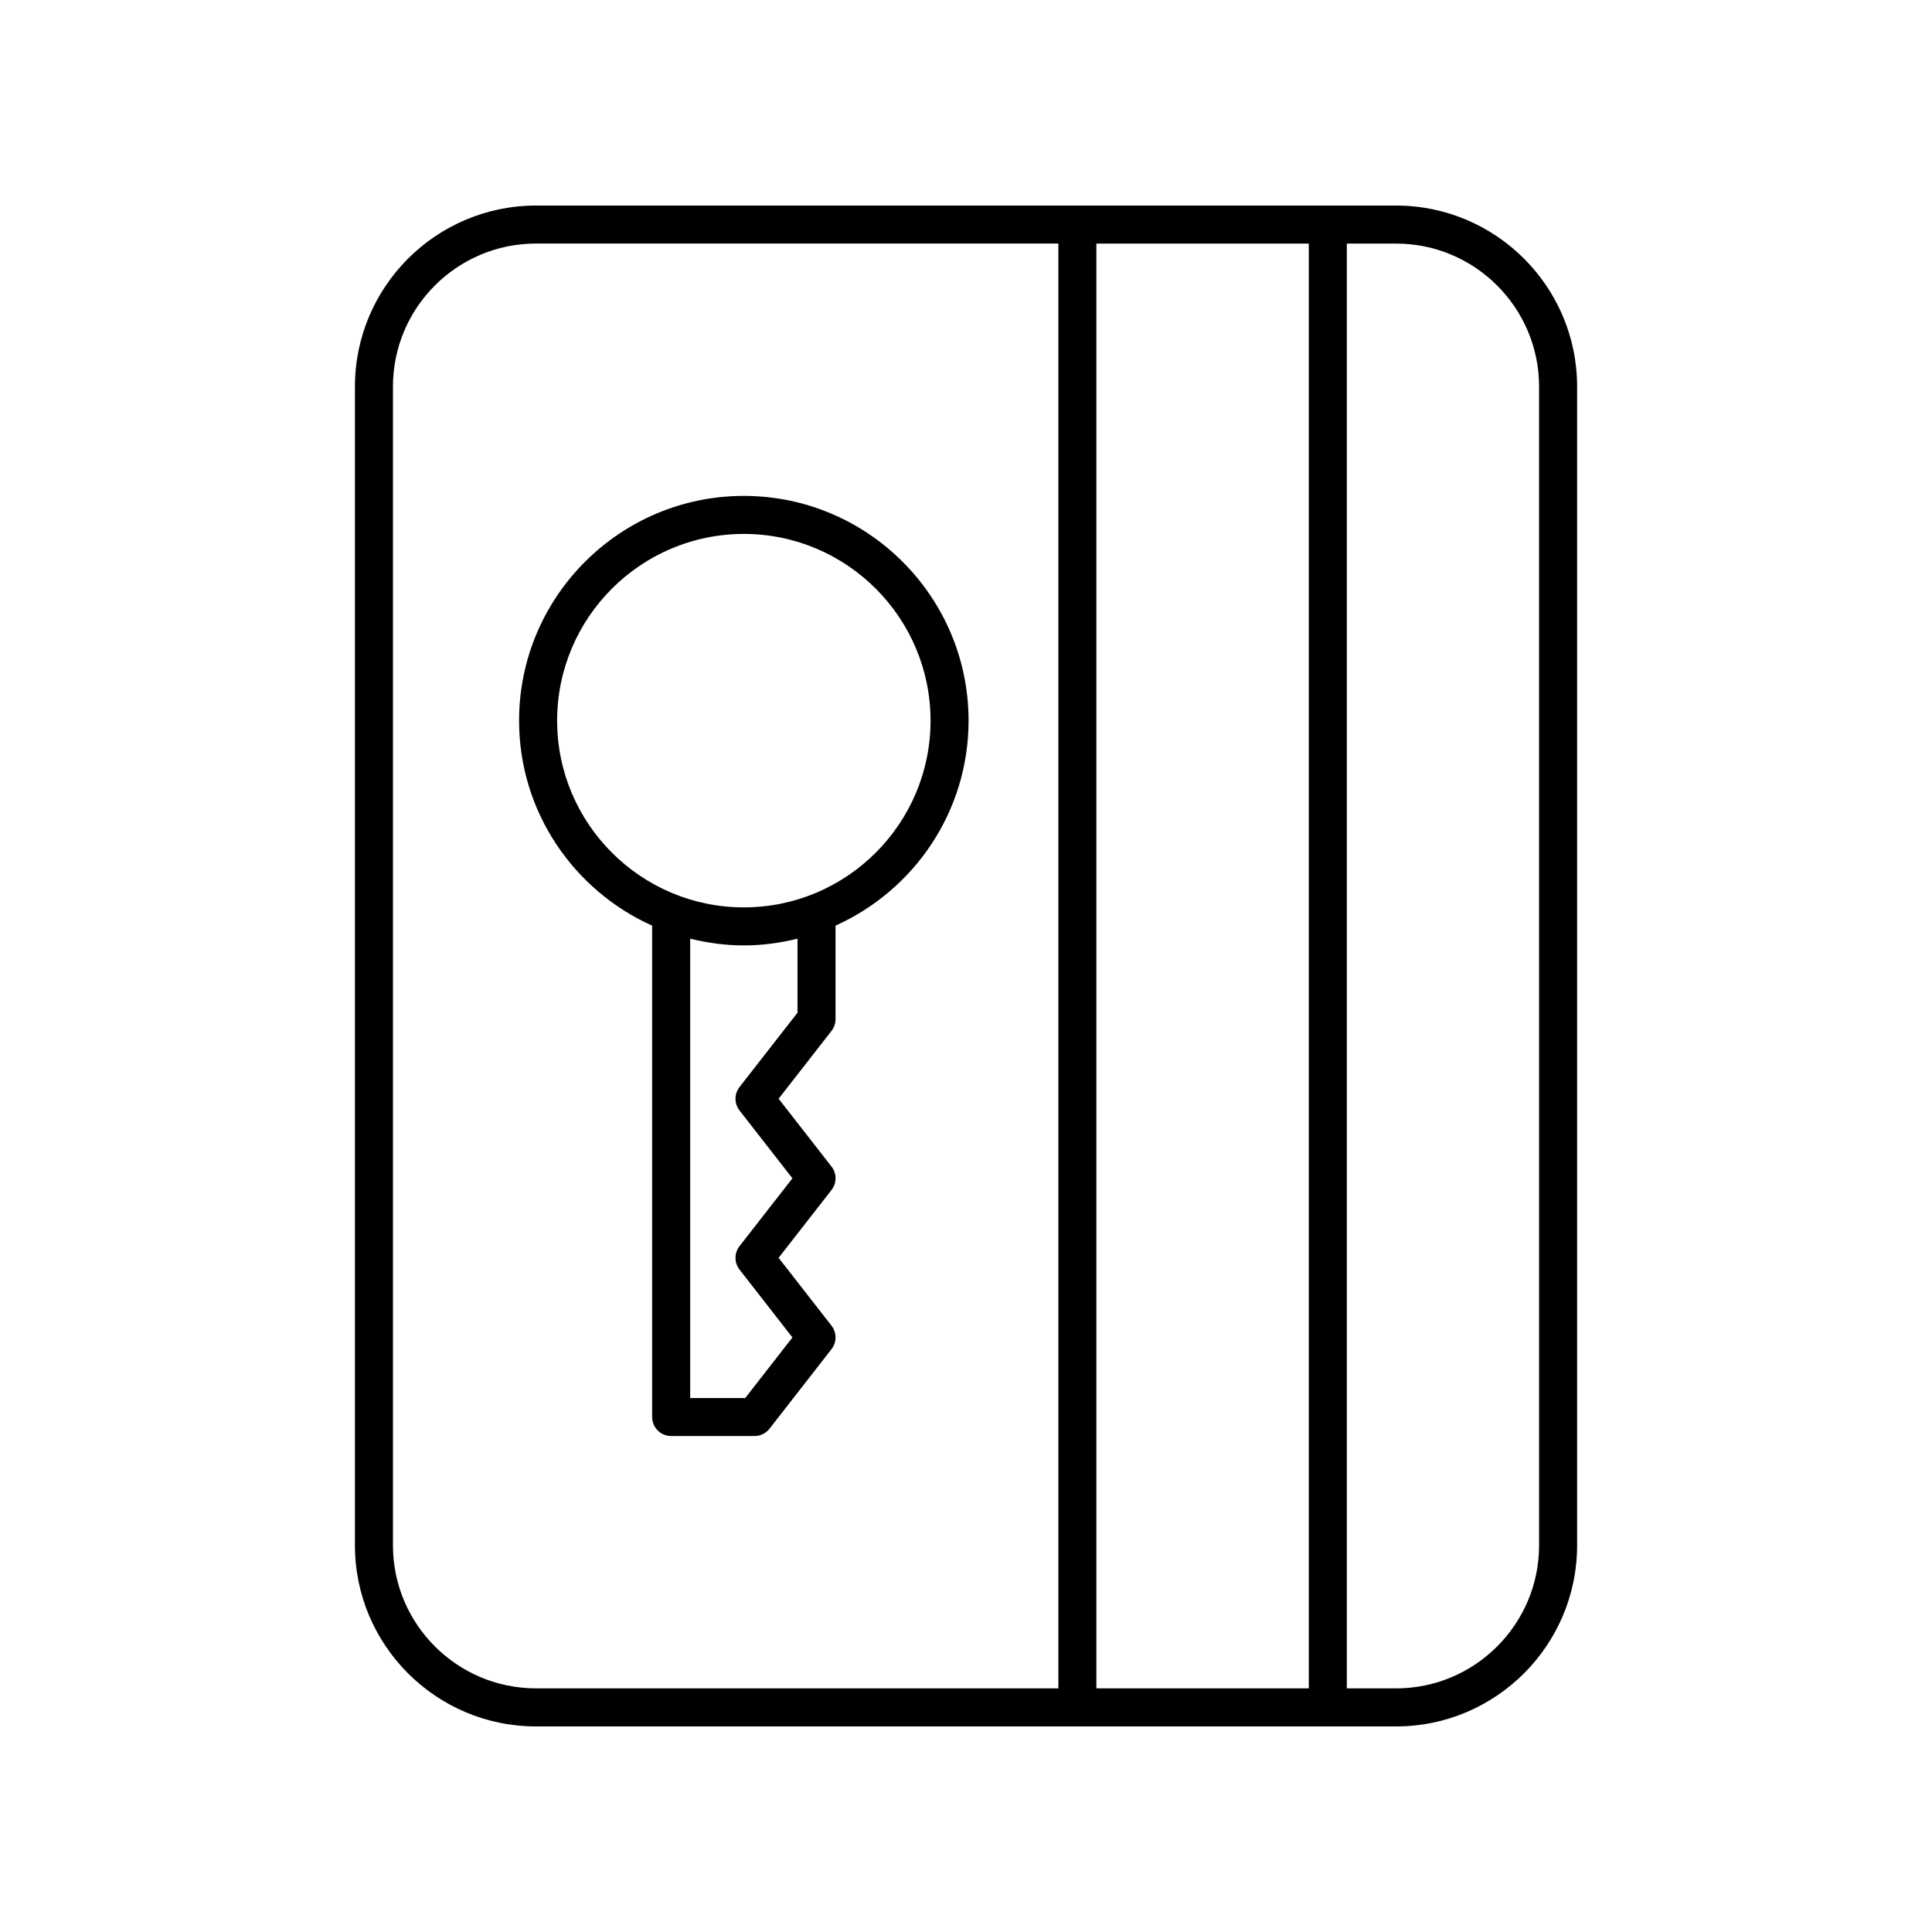 <?xml version="1.0" encoding="UTF-8"?>
<!-- Uploaded to: SVG Repo, www.svgrepo.com, Generator: SVG Repo Mixer Tools -->
<svg fill="#000000" width="800px" height="800px" version="1.1" viewBox="144 144 512 512" xmlns="http://www.w3.org/2000/svg">
 <g>
  <path d="m400.68 334.98c0-32.84-26.715-59.559-59.559-59.559-32.84 0-59.559 26.719-59.559 59.559 0 24.184 14.512 45.004 35.262 54.324v130.22c0 2.781 2.254 5.039 5.039 5.039h22.09c1.555 0 3.019-0.715 3.977-1.941l16.434-21.094c1.418-1.82 1.418-4.375 0-6.195l-14.023-17.996 14.023-17.984c1.418-1.82 1.418-4.375 0-6.195l-14.023-17.984 14.023-17.98c0.688-0.887 1.062-1.977 1.062-3.098v-24.801c20.746-9.312 35.254-30.133 35.254-54.316zm-45.332 77.395-15.371 19.711c-1.418 1.82-1.418 4.375 0 6.195l14.023 17.984-14.023 17.984c-1.418 1.82-1.418 4.371 0 6.195l14.023 17.996-12.508 16.055h-14.586v-121.74c4.566 1.125 9.312 1.789 14.219 1.789 4.91 0 9.656-0.664 14.223-1.789zm-14.223-27.91c-27.281 0-49.48-22.199-49.48-49.484s22.199-49.484 49.48-49.484 49.48 22.199 49.48 49.484-22.199 49.484-49.48 49.484z"/>
  <path d="m561.95 246.45c0-26.457-21.523-47.977-47.98-47.977h-227.93c-26.453 0-47.98 21.523-47.98 47.98v307.09c0 26.457 21.527 47.98 47.98 47.98h227.93c26.453 0 47.98-21.523 47.98-47.98zm-71.105-37.902v382.89h-56.293v-382.89zm-242.71 344.99v-307.09c0-20.902 17.004-37.906 37.902-37.906h138.44v382.89h-138.44c-20.898 0-37.902-17.004-37.902-37.902zm303.74 0c0 20.898-17.004 37.902-37.906 37.902h-13.047v-382.89h13.047c20.898 0 37.902 17.004 37.902 37.902z"/>
 </g>
</svg>